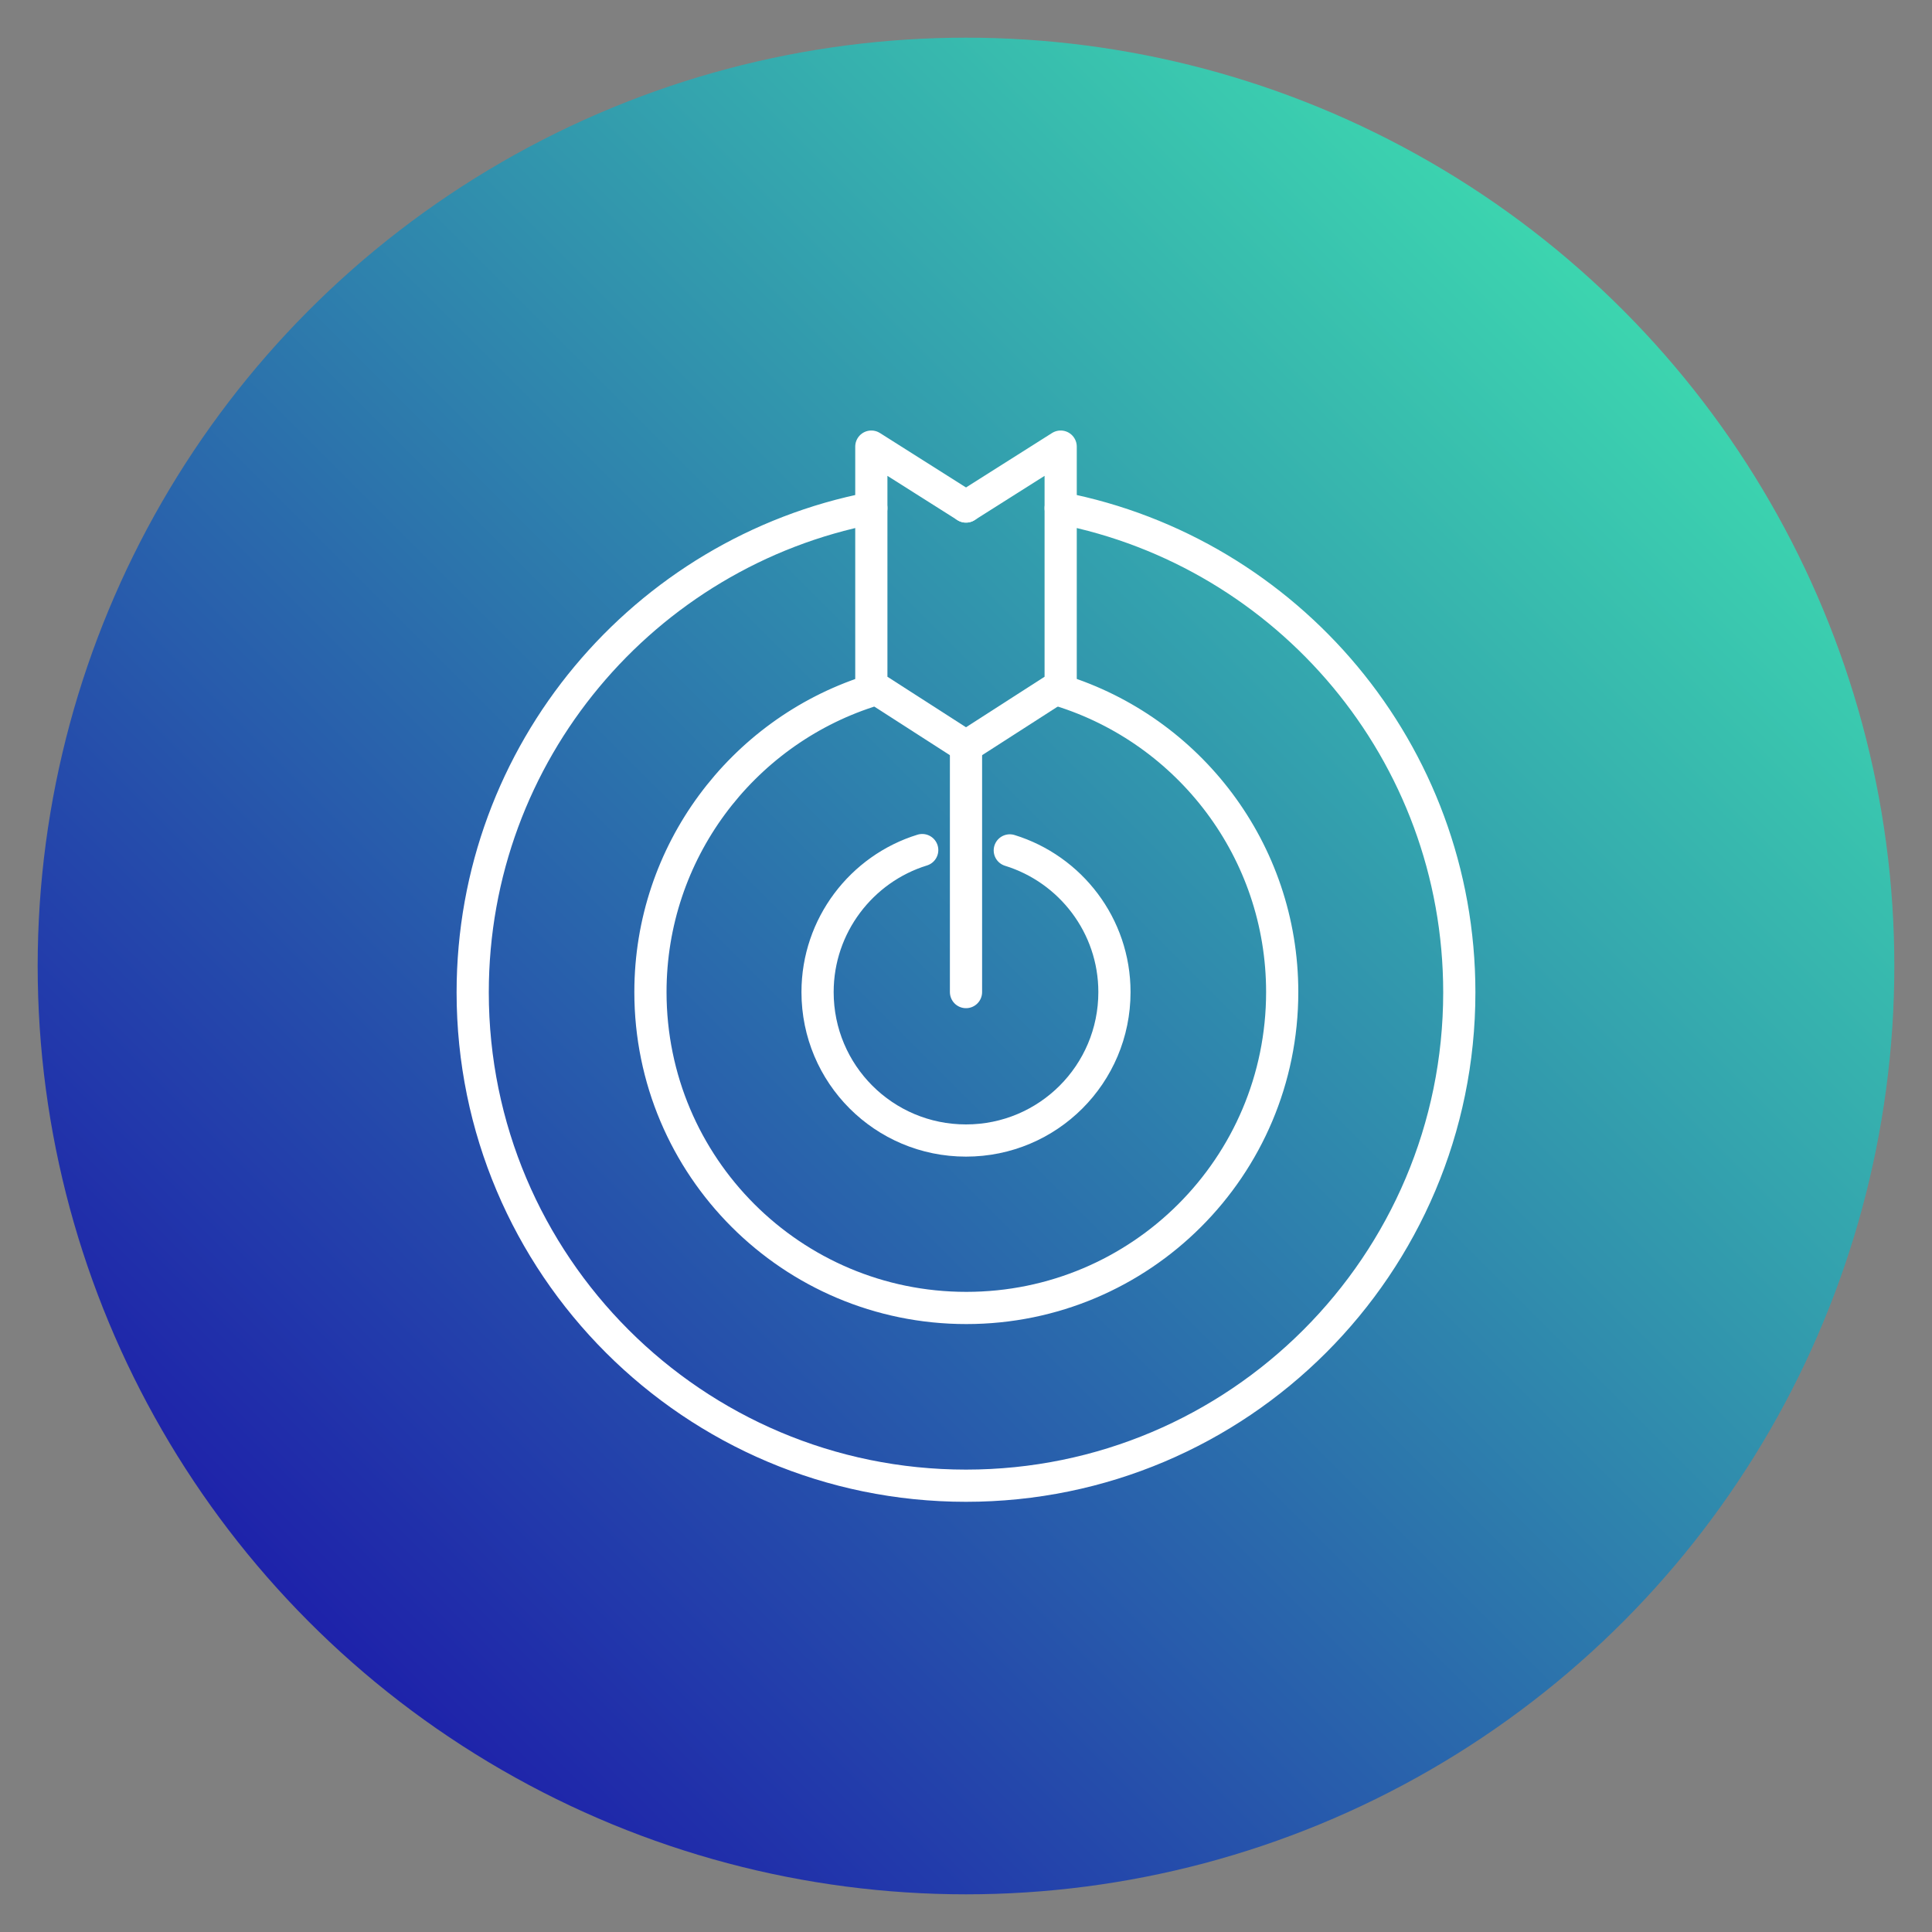 <svg viewBox="0 0 60 60" xmlns:xlink="http://www.w3.org/1999/xlink" xmlns="http://www.w3.org/2000/svg" id="Layer_1">
  <rect x="0" y="0" width="60" height="60" fill="#808080" stroke="none"/>
  <defs>
    <style>
      .cls-1 {
        fill: url(#linear-gradient);
      }

      .cls-2 {
        fill: none;
        stroke: #fff;
        stroke-linecap: round;
        stroke-linejoin: round;
      }
    </style>
    <linearGradient gradientUnits="userSpaceOnUse" y2="9.61" x2="50.39" y1="50.39" x1="9.61" id="linear-gradient">
      <stop stop-color="#1e22aa" offset="0"></stop>
      <stop stop-color="#3cd5af" offset="1"></stop>
    </linearGradient>
  </defs>
  <circle r="28.83" cy="30" cx="30" class="cls-1"></circle>
  <g>
    <path d="M31.36,26.41c1.88.58,3.25,2.33,3.25,4.4,0,2.55-2.06,4.61-4.61,4.61s-4.61-2.06-4.61-4.61c0-2.07,1.37-3.83,3.25-4.41" class="cls-2"></path>
    <path d="M32.92,21.44c4,1.24,6.9,4.97,6.9,9.37,0,5.42-4.39,9.81-9.81,9.81s-9.81-4.39-9.81-9.81c0-4.35,2.84-8.05,6.76-9.33" class="cls-2"></path>
    <path d="M32.94,15.78c7.05,1.37,12.38,7.58,12.38,15.04,0,8.46-6.86,15.32-15.32,15.32s-15.32-6.86-15.32-15.32c0-7.46,5.33-13.67,12.38-15.04" class="cls-2"></path>
    <g>
      <polyline points="30 23.18 27.06 21.29 27.06 13.87 30 15.73" class="cls-2"></polyline>
      <polyline points="30 23.18 32.94 21.29 32.94 13.87 30 15.73" class="cls-2"></polyline>
    </g>
    <line y2="30.81" x2="30" y1="23.18" x1="30" class="cls-2"></line>
  </g>
</svg>